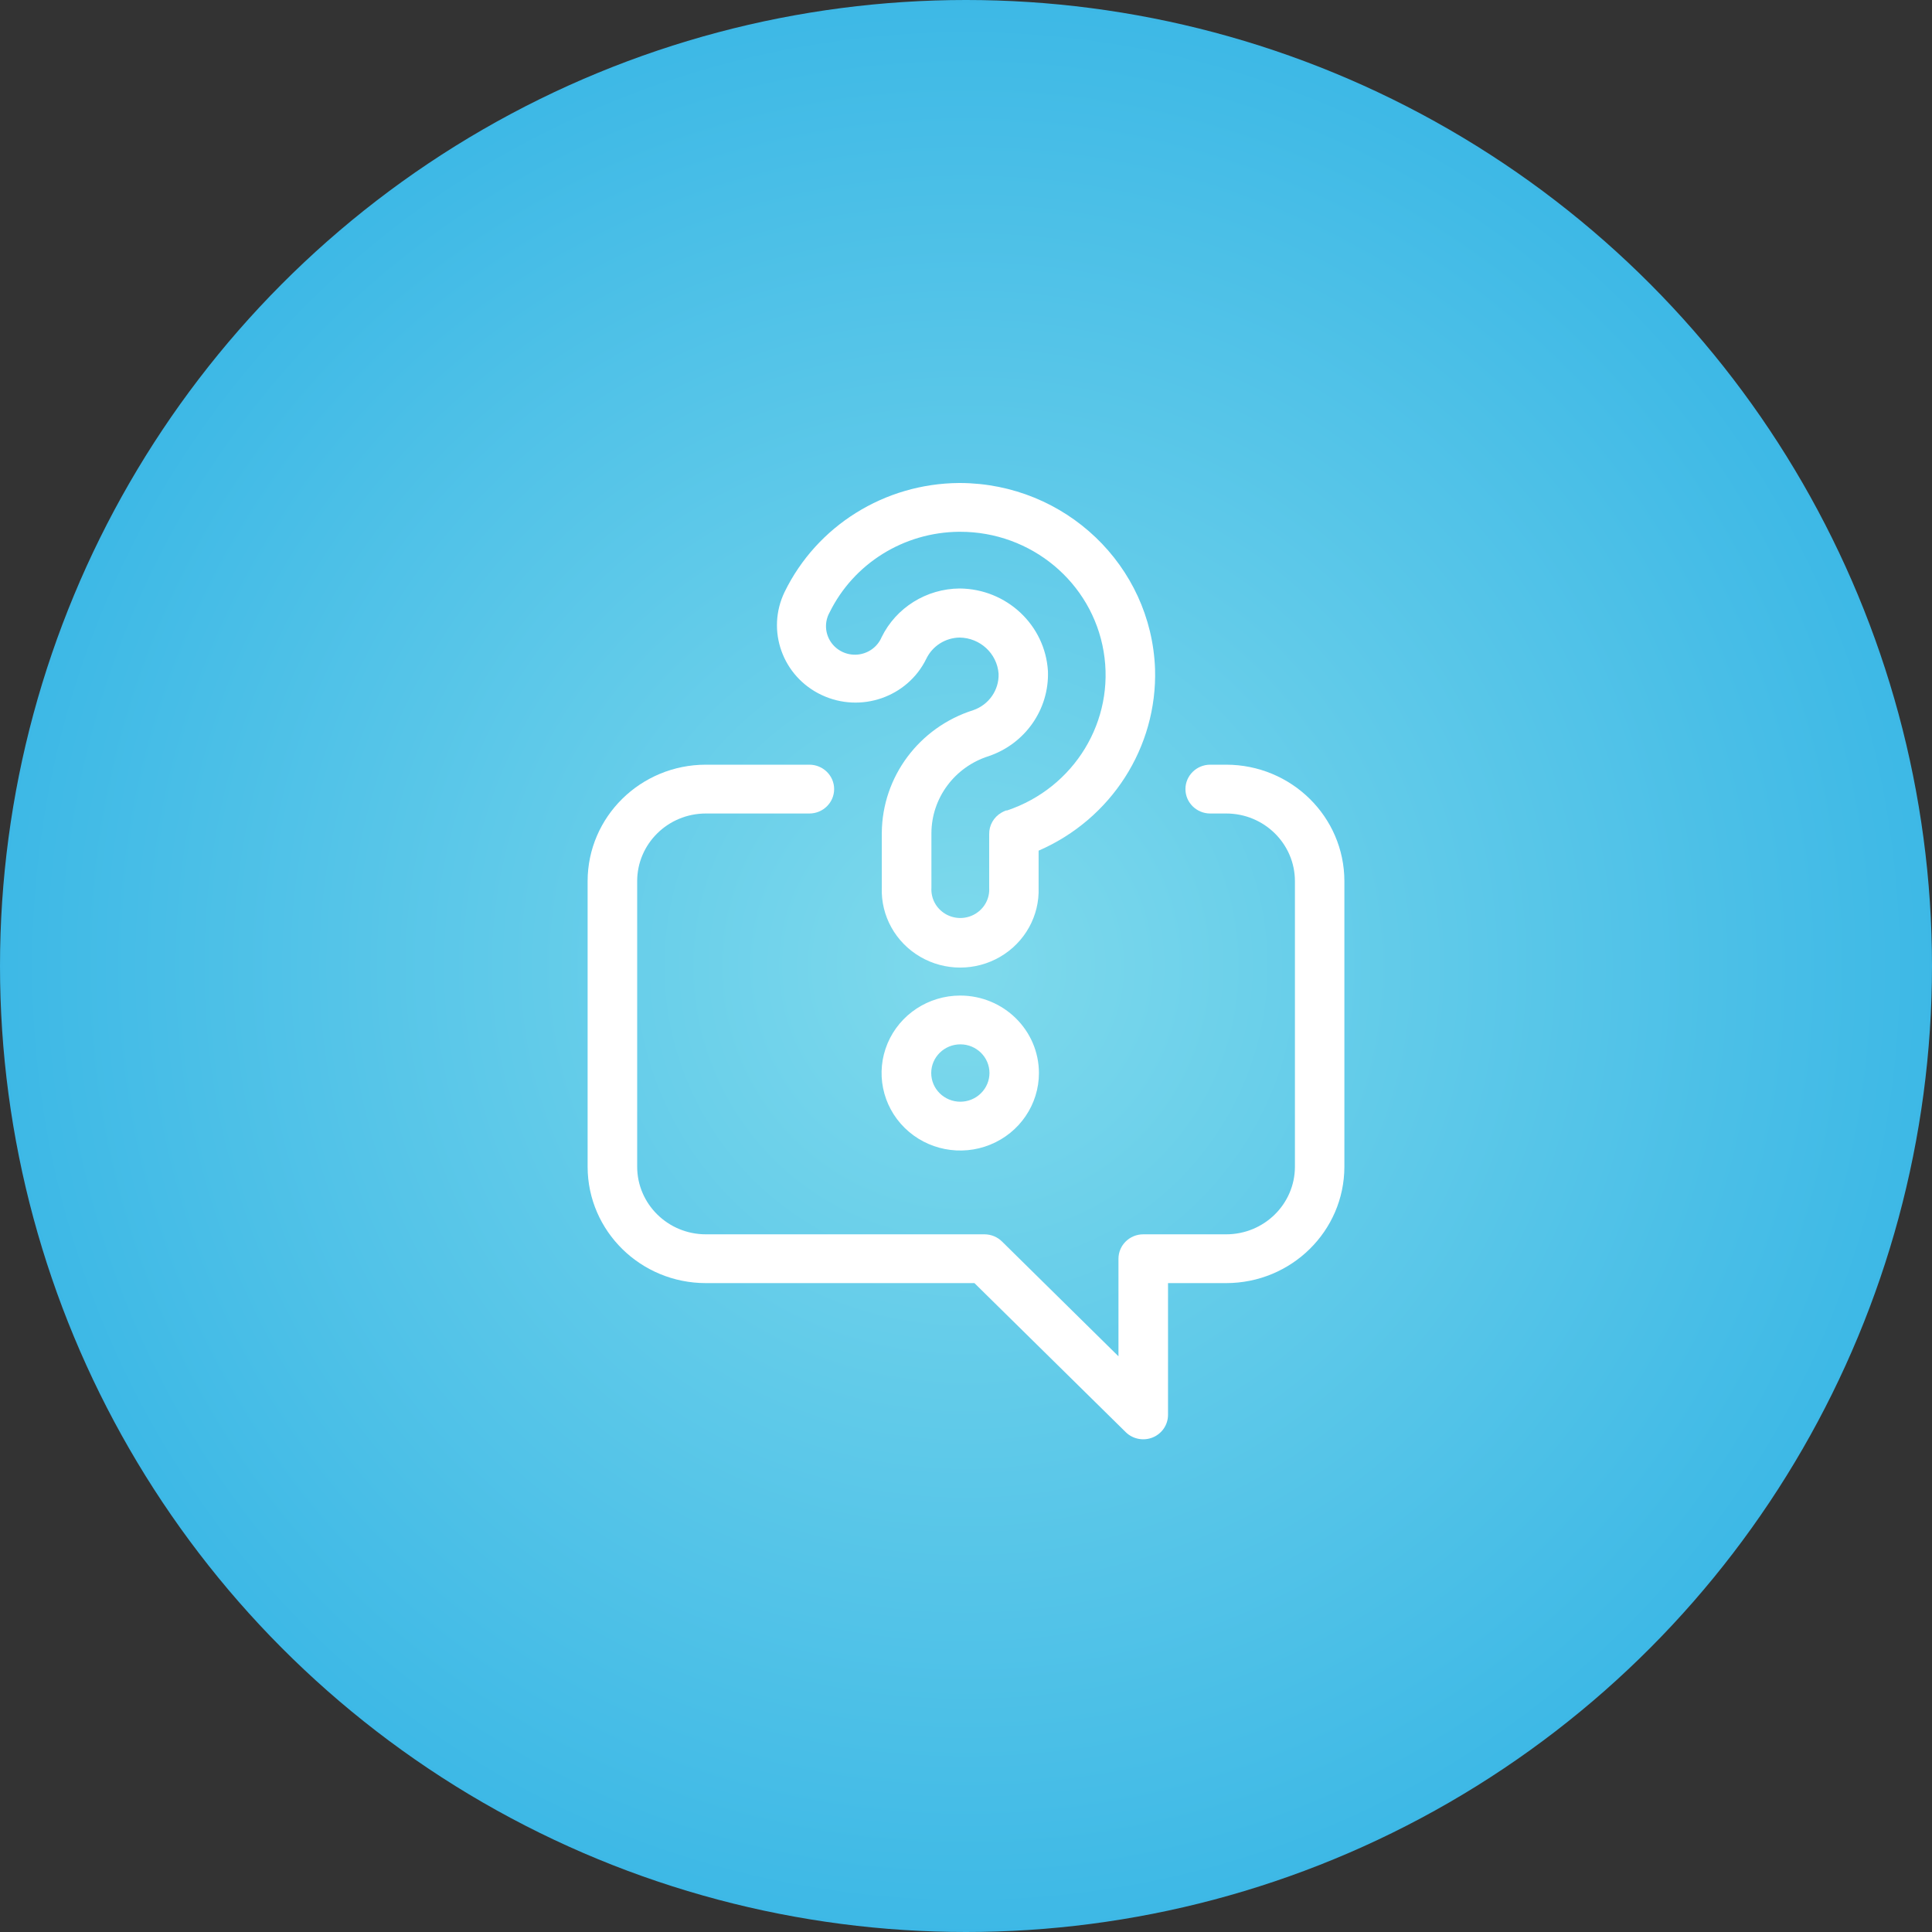 <svg xmlns="http://www.w3.org/2000/svg" width="60" height="60" viewBox="0 0 60 60">
  <rect x="0" y="0" width="60" height="60" fill="#333333" stroke="none"/>
  <defs>
    <radialGradient id="what-will-you-get-a" r="64.912%" fx="50%" fy="50%">
      <stop offset="0%" stop-color="#7FDAEC"/>
      <stop offset="100%" stop-color="#29AEE4"/>
    </radialGradient>
  </defs>
  <g fill="none" fill-rule="evenodd">
    <circle cx="30" cy="30" r="30" fill="url(#what-will-you-get-a)" fill-rule="nonzero"/>
    <g fill="#FFF" transform="translate(18 15)">
      <path fill-rule="nonzero" d="M17.871 5.776C17.755 2.562 15.083.013 11.818-5.49782442e-13L11.782-5.49782442e-13C9.471.017 7.371 1.328 6.369 3.379 5.787 4.575 6.3 6.01 7.515 6.583 8.73 7.157 10.187 6.651 10.769 5.455 10.959 5.062 11.358 4.808 11.8 4.8 12.439 4.808 12.966 5.296 13.012 5.924 13.029 6.43 12.71 6.888 12.225 7.055 10.544 7.588 9.4 9.122 9.385 10.861L9.385 12.564C9.353 13.441 9.81 14.265 10.577 14.713 11.343 15.161 12.297 15.161 13.063 14.713 13.83 14.265 14.287 13.441 14.255 12.564L14.255 11.418C16.514 10.437 17.944 8.206 17.871 5.776zM13.274 10.17L13.243 10.17C13.193 10.189 13.145 10.212 13.098 10.239 12.858 10.379 12.714 10.635 12.72 10.909L12.72 12.573C12.74 12.901 12.573 13.212 12.287 13.382 12.002 13.552 11.644 13.552 11.359 13.382 11.073 13.212 10.907 12.901 10.926 12.573L10.926 10.87C10.932 9.781 11.647 8.82 12.698 8.485 13.836 8.102 14.585 7.032 14.545 5.848 14.462 4.413 13.263 3.288 11.803 3.276 10.768 3.284 9.827 3.872 9.378 4.791 9.25 5.092 8.962 5.299 8.631 5.329 8.301 5.358 7.98 5.205 7.799 4.932 7.617 4.658 7.603 4.308 7.763 4.021 8.51 2.501 10.067 1.53 11.782 1.515L11.812 1.515C14.023 1.511 15.912 3.084 16.274 5.231 16.637 7.379 15.367 9.469 13.274 10.17zM11.822 15.918C10.833 15.918 9.943 16.504 9.564 17.403 9.186 18.303 9.395 19.337 10.094 20.026 10.793 20.714 11.844 20.92 12.756 20.547 13.669 20.175 14.265 19.297 14.265 18.324 14.263 16.996 13.17 15.92 11.822 15.918zM11.822 19.215C11.322 19.213 10.919 18.814 10.92 18.322 10.921 17.831 11.326 17.433 11.826 17.433 12.325 17.434 12.729 17.833 12.729 18.324 12.728 18.561 12.632 18.788 12.461 18.955 12.29 19.123 12.059 19.216 11.818 19.215L11.822 19.215z"/>
      <path d="M0.249,12.364 L0.249,21.239 C0.254,23.233 1.896,24.847 3.92,24.848 L12.262,24.848 L16.96,29.476 C17.18,29.693 17.511,29.758 17.799,29.641 C18.087,29.523 18.274,29.246 18.274,28.939 L18.274,24.848 L20.083,24.848 C22.106,24.845 23.746,23.232 23.751,21.239 L23.751,12.364 C23.749,10.368 22.107,8.75 20.08,8.748 L19.585,8.748 C19.16,8.748 18.815,9.088 18.815,9.506 C18.815,9.924 19.16,10.264 19.585,10.264 L20.083,10.264 C21.26,10.265 22.214,11.205 22.215,12.364 L22.215,21.239 C22.21,22.397 21.256,23.333 20.08,23.333 L17.505,23.333 C17.08,23.333 16.735,23.673 16.735,24.091 L16.735,27.121 L13.123,23.561 C12.98,23.416 12.784,23.335 12.578,23.333 L3.92,23.333 C2.743,23.332 1.789,22.392 1.788,21.233 L1.788,12.364 C1.789,11.205 2.743,10.265 3.92,10.264 L7.135,10.264 C7.56,10.264 7.905,9.924 7.905,9.506 C7.905,9.088 7.56,8.748 7.135,8.748 L3.92,8.748 C1.893,8.75 0.251,10.368 0.249,12.364 Z"/>
    </g>
  </g>
</svg>
